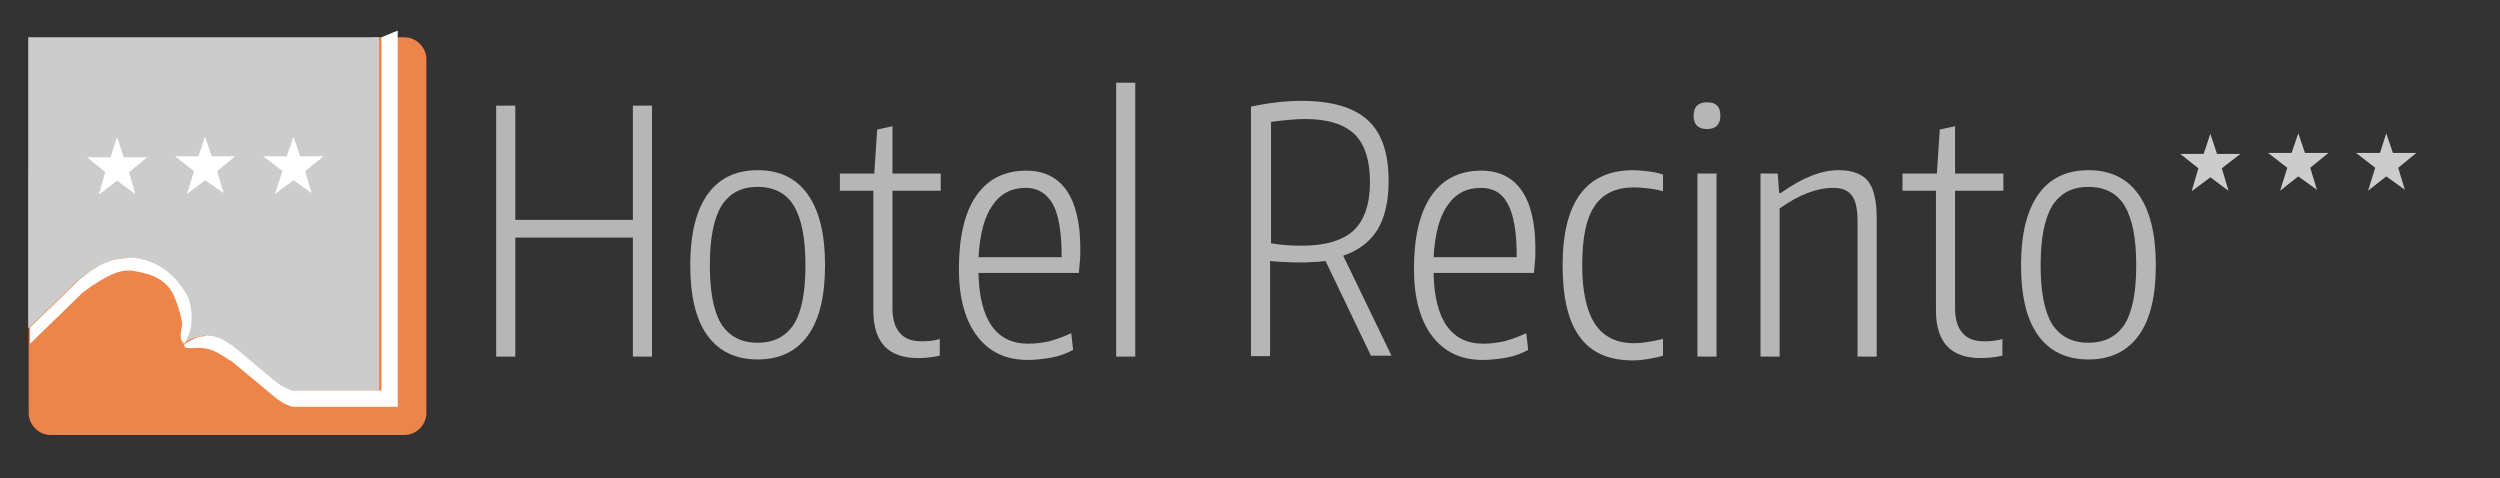 <?xml version="1.0" encoding="utf-8"?>
<!-- Generator: Adobe Illustrator 17.1.0, SVG Export Plug-In . SVG Version: 6.00 Build 0)  -->
<!DOCTYPE svg PUBLIC "-//W3C//DTD SVG 1.1//EN" "http://www.w3.org/Graphics/SVG/1.1/DTD/svg11.dtd">
<svg version="1.1" id="Camada_1" xmlns="http://www.w3.org/2000/svg" xmlns:xlink="http://www.w3.org/1999/xlink" x="0px" y="0px"
	 viewBox="986 97.6 523 100" enable-background="new 986 97.6 523 100" xml:space="preserve">
<rect x="986" y="97.6" width="523" height="100" fill="#333333" stroke="none"/>
<g>
	<polygon fill="#CCCCCC" points="1473.1,129.6 1468.2,129.6 1466.8,125.5 1465.4,129.6 1460.5,129.6 1464.5,132.7 1463,137.5 
		1466.8,134.5 1470.7,137.3 1469.3,132.7 	"/>
	<polygon fill="#CCCCCC" points="1449.8,129.8 1448.4,125.6 1447,129.8 1442.1,129.8 1445.9,132.8 1444.5,137.6 1448.4,134.7 
		1452.2,137.5 1450.8,132.8 1454.7,129.8 	"/>
	<polygon fill="#CCCCCC" points="1491.5,129.6 1486.6,129.6 1485.2,125.5 1483.9,129.6 1478.9,129.6 1482.9,132.7 1481.4,137.5 
		1485.2,134.5 1489.1,137.3 1487.7,132.7 	"/>
</g>
<g>
	<path fill="#B7B6B6" d="M1089.8,119.7h4v23.9h24.6v-23.9h4v52.5h-4v-24.9h-24.6v24.9h-4V119.7z"/>
	<path fill="#B7B6B6" d="M1144.5,172.8c-4.6,0-8.1-1.7-10.5-5c-2.4-3.3-3.6-8.2-3.6-14.7s1.2-11.4,3.6-14.8
		c2.4-3.4,5.9-5.1,10.5-5.1c4.6,0,8.1,1.7,10.5,5.1c2.4,3.4,3.6,8.3,3.6,14.8s-1.2,11.4-3.6,14.7
		C1152.6,171.1,1149.1,172.8,1144.5,172.8z M1144.5,169.3c3.4,0,5.9-1.3,7.6-3.9c1.6-2.6,2.4-6.7,2.4-12.3s-0.8-9.7-2.4-12.4
		c-1.6-2.7-4.2-4-7.6-4s-5.9,1.3-7.6,4c-1.6,2.7-2.4,6.8-2.4,12.4s0.8,9.7,2.4,12.3C1138.6,168,1141.1,169.3,1144.5,169.3z"/>
	<path fill="#B7B6B6" d="M1178,172.5c-6.2,0-9.3-3.3-9.3-10v-25h-7v-3.6h7.2l0.6-9.2l3.2-0.7v9.9h10.1v3.6h-10.1V162
		c0,2.4,0.5,4.1,1.6,5.3c1,1.2,2.6,1.7,4.5,1.7c0.5,0,1.1,0,1.9-0.1c0.7-0.1,1.4-0.2,1.9-0.4v3.5
		C1180.9,172.4,1179.4,172.5,1178,172.5z"/>
	<path fill="#B7B6B6" d="M1201,172.9c-4.6,0-8.1-1.7-10.6-5c-2.5-3.3-3.8-8-3.8-14c0-6.7,1.2-11.8,3.6-15.3
		c2.4-3.5,5.9-5.3,10.5-5.3c3.7,0,6.5,1.4,8.4,4.1c1.9,2.7,2.9,6.8,2.9,12.1c0,1.2,0,2.1-0.1,2.9s-0.1,1.5-0.2,2.3h-21
		c0.2,9.8,3.7,14.8,10.4,14.8c1.5,0,3-0.2,4.4-0.5c1.4-0.4,2.9-0.9,4.6-1.7l0.4,3.5c-1.3,0.7-2.8,1.3-4.5,1.6
		C1204.3,172.7,1202.6,172.9,1201,172.9z M1200.6,136.9c-3,0-5.3,1.2-7,3.7c-1.7,2.4-2.6,6-2.9,10.8h17.4c0-5.1-0.6-8.8-1.8-11
		S1203.2,136.9,1200.6,136.9z"/>
	<path fill="#B7B6B6" d="M1219.5,114.9h4v57.3h-4V114.9z"/>
	<path fill="#B7B6B6" d="M1263.3,152.2c-0.9,0.1-1.7,0.2-2.7,0.2c-0.9,0.1-1.9,0.1-2.9,0.1c-0.9,0-1.9,0-3-0.1c-1,0-2-0.1-3-0.2
		v19.9h-4v-52.2c3.8-0.8,7.3-1.2,10.5-1.2c6.3,0,10.9,1.3,13.9,4c3,2.7,4.4,7,4.4,12.8c0,4.2-0.8,7.6-2.3,10.1
		c-1.6,2.6-4,4.4-7.2,5.5l10.1,20.9h-4.3L1263.3,152.2z M1258.4,149c4.9,0,8.5-1.1,10.8-3.2c2.2-2.1,3.4-5.5,3.4-10.1
		c0-4.6-1.1-7.9-3.2-10c-2.2-2.1-5.6-3.2-10.3-3.2c-1.8,0-4.2,0.2-7.2,0.6v25.4C1254.2,148.9,1256.4,149,1258.4,149z"/>
	<path fill="#B7B6B6" d="M1296.2,172.9c-4.6,0-8.1-1.7-10.6-5c-2.5-3.3-3.8-8-3.8-14c0-6.7,1.2-11.8,3.6-15.3
		c2.4-3.5,5.9-5.3,10.5-5.3c3.7,0,6.5,1.4,8.4,4.1c1.9,2.7,2.9,6.8,2.9,12.1c0,1.2,0,2.1-0.1,2.9s-0.1,1.5-0.2,2.3h-21
		c0.2,9.8,3.7,14.8,10.4,14.8c1.5,0,3-0.2,4.4-0.5c1.4-0.4,2.9-0.9,4.6-1.7l0.4,3.5c-1.3,0.7-2.8,1.3-4.5,1.6
		C1299.5,172.7,1297.8,172.9,1296.2,172.9z M1295.8,136.9c-3,0-5.3,1.2-7,3.7c-1.7,2.4-2.6,6-2.9,10.8h17.4c0-5.1-0.6-8.8-1.8-11
		C1300.3,138,1298.4,136.9,1295.8,136.9z"/>
	<path fill="#B7B6B6" d="M1327.6,173c-5,0-8.7-1.6-11.1-4.9c-2.4-3.2-3.6-8.2-3.6-15c0-13.2,4.9-19.9,14.8-19.9
		c0.8,0,1.7,0.1,2.7,0.2c1,0.1,2.2,0.3,3.5,0.7v3.5c-1.1-0.3-2.2-0.5-3.2-0.6c-1-0.1-1.9-0.2-2.9-0.2c-3.7,0-6.5,1.3-8.2,3.9
		c-1.8,2.6-2.6,6.7-2.6,12.4c0,5.5,0.9,9.6,2.7,12.3c1.8,2.7,4.5,4,8.2,4c1.5,0,3.5-0.3,6-0.9v3.5c-0.9,0.3-2,0.5-3.1,0.7
		C1329.6,172.9,1328.6,173,1327.6,173z"/>
	<path fill="#B7B6B6" d="M1343.1,124.6c-1.8,0-2.8-0.9-2.8-2.8c0-1.8,0.9-2.8,2.8-2.8c1.9,0,2.8,0.9,2.8,2.8
		C1345.9,123.6,1345,124.6,1343.1,124.6z M1341.1,133.9h4v38.3h-4V133.9z"/>
	<path fill="#B7B6B6" d="M1354.4,133.9h3.5l0.3,4.1h0.3c4.5-3.2,8.5-4.8,12.1-4.8c2.9,0,5,0.8,6.2,2.3c1.2,1.5,1.8,4.1,1.8,7.7v29
		h-4v-28.3c0-2.6-0.4-4.4-1.2-5.4c-0.8-1.1-2.1-1.6-3.9-1.6c-3.4,0-7.1,1.4-11.2,4.3v31h-4V133.9z"/>
	<path fill="#B7B6B6" d="M1400.3,172.5c-6.2,0-9.3-3.3-9.3-10v-25h-7v-3.6h7.2l0.6-9.2l3.2-0.7v9.9h10.1v3.6H1395V162
		c0,2.4,0.5,4.1,1.6,5.3c1,1.2,2.6,1.7,4.5,1.7c0.5,0,1.1,0,1.9-0.1s1.4-0.2,1.9-0.4v3.5C1403.2,172.4,1401.7,172.5,1400.3,172.5z"
		/>
	<path fill="#B7B6B6" d="M1422.9,172.8c-4.6,0-8.1-1.7-10.5-5c-2.4-3.3-3.6-8.2-3.6-14.7s1.2-11.4,3.6-14.8
		c2.4-3.4,5.9-5.1,10.5-5.1s8.1,1.7,10.5,5.1c2.4,3.4,3.6,8.3,3.6,14.8s-1.2,11.4-3.6,14.7C1431,171.1,1427.5,172.8,1422.9,172.8z
		 M1422.9,169.3c3.4,0,5.9-1.3,7.6-3.9c1.6-2.6,2.4-6.7,2.4-12.3s-0.8-9.7-2.4-12.4s-4.2-4-7.6-4c-3.4,0-5.9,1.3-7.6,4
		c-1.6,2.7-2.4,6.8-2.4,12.4s0.8,9.7,2.4,12.3C1417,168,1419.5,169.3,1422.9,169.3z"/>
</g>
<path fill="#ED844A" d="M1064,105.4h6.6c2.5,0,4.6,2.1,4.6,4.6v74c0,2.5-2.1,4.6-4.6,4.6h-74c-2.5,0-4.6-2.1-4.6-4.6v-50.3
	L1064,105.4z"/>
<path fill="#CCCCCC" d="M991.9,105.4v60.9l10.3-10l2.6-1.9l0.4-0.2l0.3-0.3l1.1-0.6l2.9-1.2l0.3-0.1l0.3-0.1l1-0.2h0.3l0.3-0.1h0.3
	l0.3-0.1h1l0.3,0.1h0.3l0.7,0.1h0.3l0.3,0.1l0.7,0.1l0.3,0.1l0.3,0.1l1,0.4l0.3,0.2l0.3,0.1l0.3,0.2l0.6,0.3l0.6,0.5l0.3,0.2
	l0.3,0.3l0.6,0.5l1.4,1.4l0.3,0.4l1.5,2.1l0.8,1.7l0.3,0.9l0.1,0.5l0.1,0.4l0.1,0.5v0.4l0.1,0.5v0.9l-0.3,1.8l-0.3,1l-0.2,0.5
	l-0.1,0.5l-0.4,1l-0.3,0.5l0.3-0.3l1.5-0.9l1.5-0.5l1-0.2h0.3l0.3-0.1l0.4,0.1h0.7l0.4,0.1l0.3,0.1l0.3,0.1l0.8,0.3l1.5,0.8l0.4,0.3
	l0.4,0.2l0.8,0.6l7.8,6.6l2.3,1.6l0.9,0.4l0.9,0.3h18.6v-73.9H991.9z"/>
<g>
	<path fill="#FFFFFF" d="M1012.6,151.5c-0.1,0-0.3,0.1-0.3,0.1h-0.3l-0.3,0.1h-0.3l-0.7,0.1l-0.4,0.1l-0.7,0.1l-2.1,0.8l-0.3,0.2
		l-0.3,0.1l-1.8,1.1l-2.5,1.9l-10.3,10l0,3.4l11-10.7c0,0,1.4-1,1.8-1.3c6.1-4.1,7.8-3.5,10.9-2.8c3,0.7,4.8,2.1,5.8,3.7
		c1.1,1.6,2.5,6.6,2.3,7.3c-0.3,1.6-0.7,3,0.5,3.8c0,0,1.3-2.4,1.4-4c0-0.1,0-0.3,0-0.3l0.1-1.6l-0.1-1l-0.1-0.9
		c0,0-0.4-1.4-0.5-1.8C1021.9,153.2,1016.4,151.4,1012.6,151.5z"/>
	<path fill="#FFFFFF" d="M1032.2,171.8c0.6,0.4,2.3,1.4,2.3,1.4l9.5,7.9l1.4,0.9l0.9,0.4l0.9,0.3h22v-78.7l-3.4,1.4v73.9h-18.6
		l-0.9-0.3l-1.6-0.8l-1.6-1.2l-7-5.9l-1.3-1l-0.3-0.3l-0.4-0.2l-1.2-0.8l-0.3-0.1l-0.3-0.2l-0.8-0.3l-0.3-0.1l-0.4-0.1l-0.3-0.1
		h-0.6l-0.3-0.1h-0.3l-0.3,0.1h-0.3l-0.3,0.1h-0.3l-0.5,0.1l-0.3,0.1l-0.3,0.1l-1.5,0.7l-0.1,0.1l-0.4,0.2l-0.3,0.3l-0.2,0.1
		c0,0,0,0.7,0.7,0.7C1026.8,170.6,1028.9,169.7,1032.2,171.8z"/>
</g>
<g>
	<g>
		<g>
			<polygon fill="#FFFFFF" points="1035.2,130.3 1030.3,130.3 1028.9,126.2 1027.5,130.3 1022.6,130.3 1026.6,133.4 1025.1,138.2 
				1028.9,135.3 1032.8,138 1031.4,133.4 			"/>
		</g>
		<g>
			<polygon fill="#FFFFFF" points="1011.9,130.5 1010.5,126.3 1009.1,130.5 1004.2,130.5 1008,133.6 1006.7,138.3 1010.5,135.4 
				1014.3,138.2 1013,133.6 1016.8,130.5 			"/>
		</g>
		<g>
			<polygon fill="#FFFFFF" points="1053.7,130.3 1048.8,130.3 1047.4,126.2 1046,130.3 1041.1,130.3 1045.1,133.4 1043.5,138.2 
				1047.4,135.3 1051.2,138 1049.8,133.4 			"/>
		</g>
	</g>
</g>
</svg>
